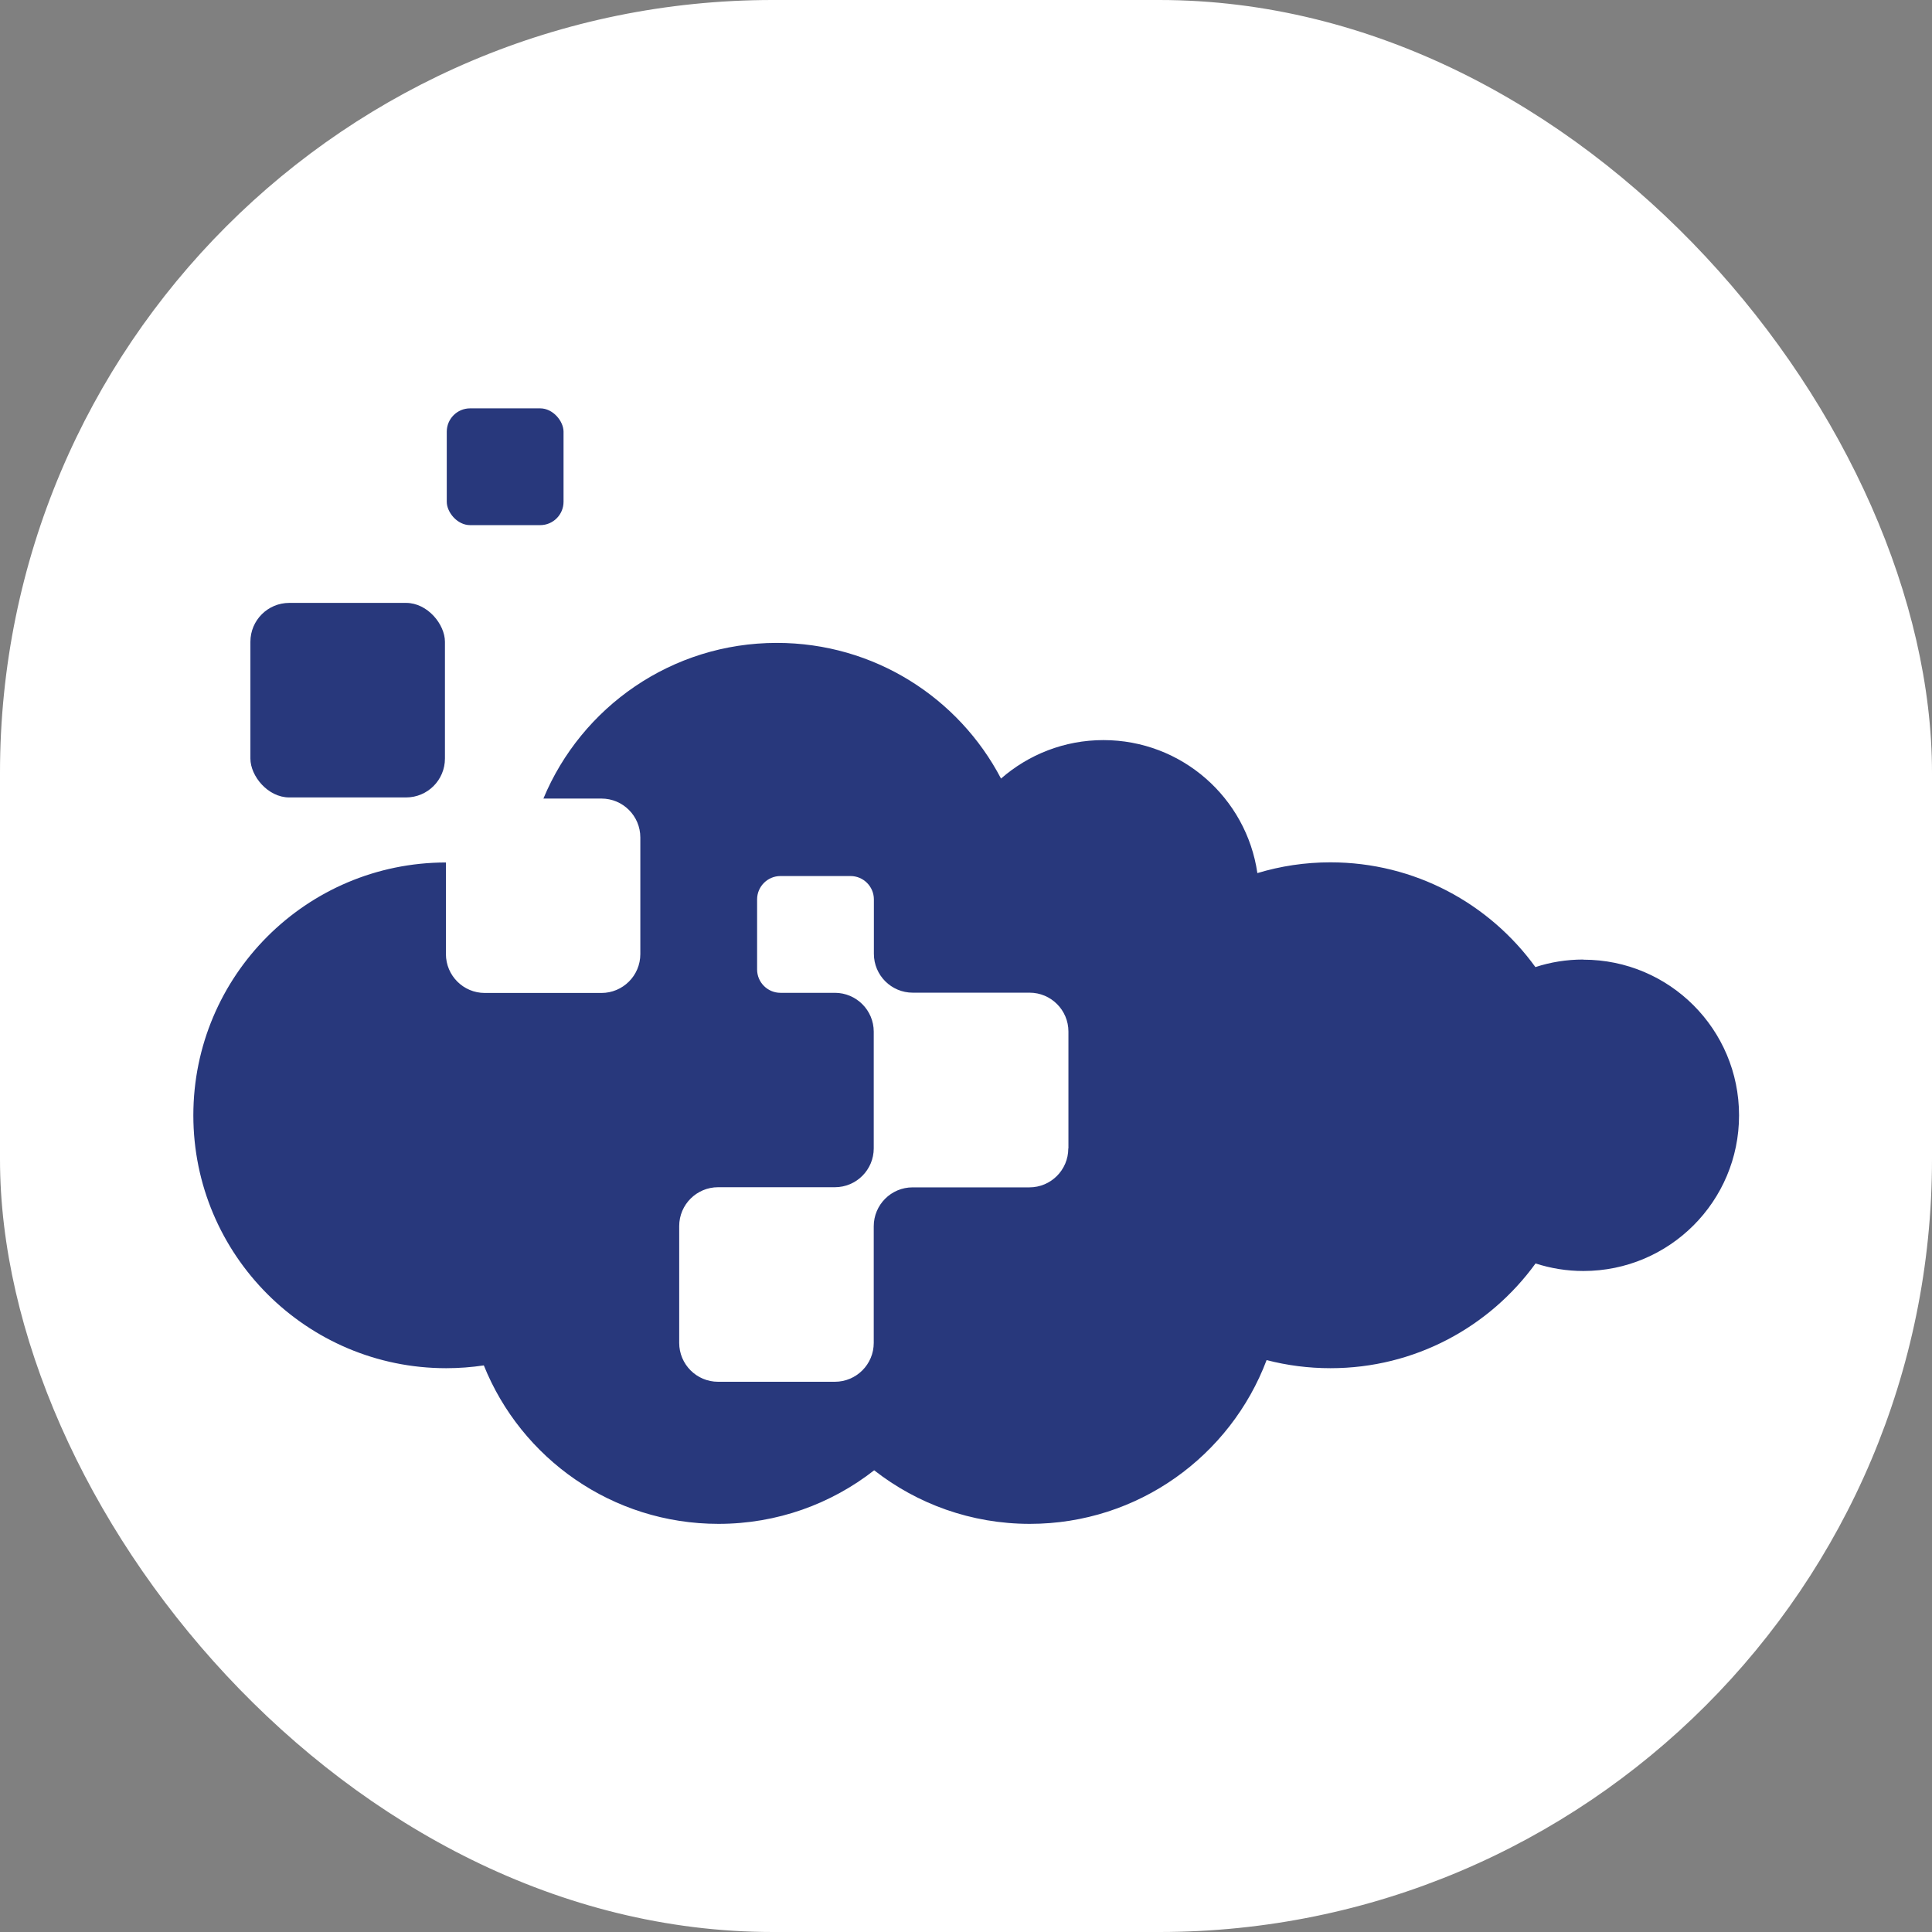 <svg xmlns="http://www.w3.org/2000/svg" version="1.1" xmlns:xlink="http://www.w3.org/1999/xlink" width="1000" height="1000"><rect width="100%" height="100%" fill="#808080" stroke="none"/><g clip-path="url(#SvgjsClipPath1060)"><rect width="1000" height="1000" fill="#ffffff"></rect><g transform="matrix(7.239,0,0,7.239,100,211.364)"><svg xmlns="http://www.w3.org/2000/svg" version="1.1" xmlns:xlink="http://www.w3.org/1999/xlink" width="110.52" height="79.75"><svg id="Layer_2" xmlns="http://www.w3.org/2000/svg" width="110.52" height="79.75" viewBox="0 0 110.52 79.75"><defs><style>.cls-1{fill:#28387c;}</style><clipPath id="SvgjsClipPath1060"><rect width="1000" height="1000" x="0" y="0" rx="400" ry="400"></rect></clipPath></defs><g id="Layer_1-2"><rect class="cls-1" x="4.09" y="13.91" width="13.91" height="13.91" rx="2.78" ry="2.78"></rect><rect class="cls-1" x="18.13" width="8.35" height="8.35" rx="1.67" ry="1.67"></rect><path class="cls-1" d="m99.39,39.41c-1.2,0-2.35.19-3.42.54-3.29-4.54-8.63-7.49-14.66-7.49-1.81,0-3.57.27-5.22.77-.78-5.38-5.41-9.51-11.01-9.51-2.8,0-5.36,1.04-7.32,2.75-3.02-5.77-9.06-9.7-16.03-9.7-7.52,0-13.97,4.59-16.69,11.13h4.15c1.54,0,2.78,1.25,2.78,2.78v8.34c0,1.54-1.25,2.78-2.78,2.78h-8.34c-1.54,0-2.78-1.25-2.78-2.78v-6.55c-9.98.01-18.06,8.1-18.06,18.08s8.1,18.08,18.08,18.08c.92,0,1.81-.07,2.69-.2,2.67,6.64,9.17,11.33,16.78,11.33,4.2,0,8.06-1.43,11.13-3.83,3.07,2.4,6.93,3.83,11.13,3.83,7.75,0,14.35-4.87,16.93-11.71,1.46.38,2.99.58,4.57.58,6.03,0,11.37-2.95,14.66-7.49,1.08.35,2.23.54,3.42.54,6.15,0,11.13-4.98,11.13-11.13s-4.98-11.13-11.13-11.13Zm-36.82,13.51c0,1.54-1.25,2.78-2.78,2.78h-8.35c-1.54,0-2.78,1.25-2.78,2.78v8.34h0c0,1.54-1.25,2.78-2.78,2.78h-8.35c-1.54,0-2.78-1.25-2.78-2.78v-8.35c0-1.54,1.25-2.78,2.78-2.78h8.35c1.54,0,2.78-1.25,2.78-2.78v-8.34c0-1.54-1.25-2.78-2.78-2.78h-3.89c-.92,0-1.67-.75-1.67-1.67v-5.01c0-.92.75-1.67,1.67-1.67h5.01c.92,0,1.67.75,1.67,1.67v3.89c0,1.54,1.25,2.78,2.78,2.78h8.35c1.54,0,2.78,1.25,2.78,2.78v8.35Z"></path></g></svg></svg></g></g></svg>